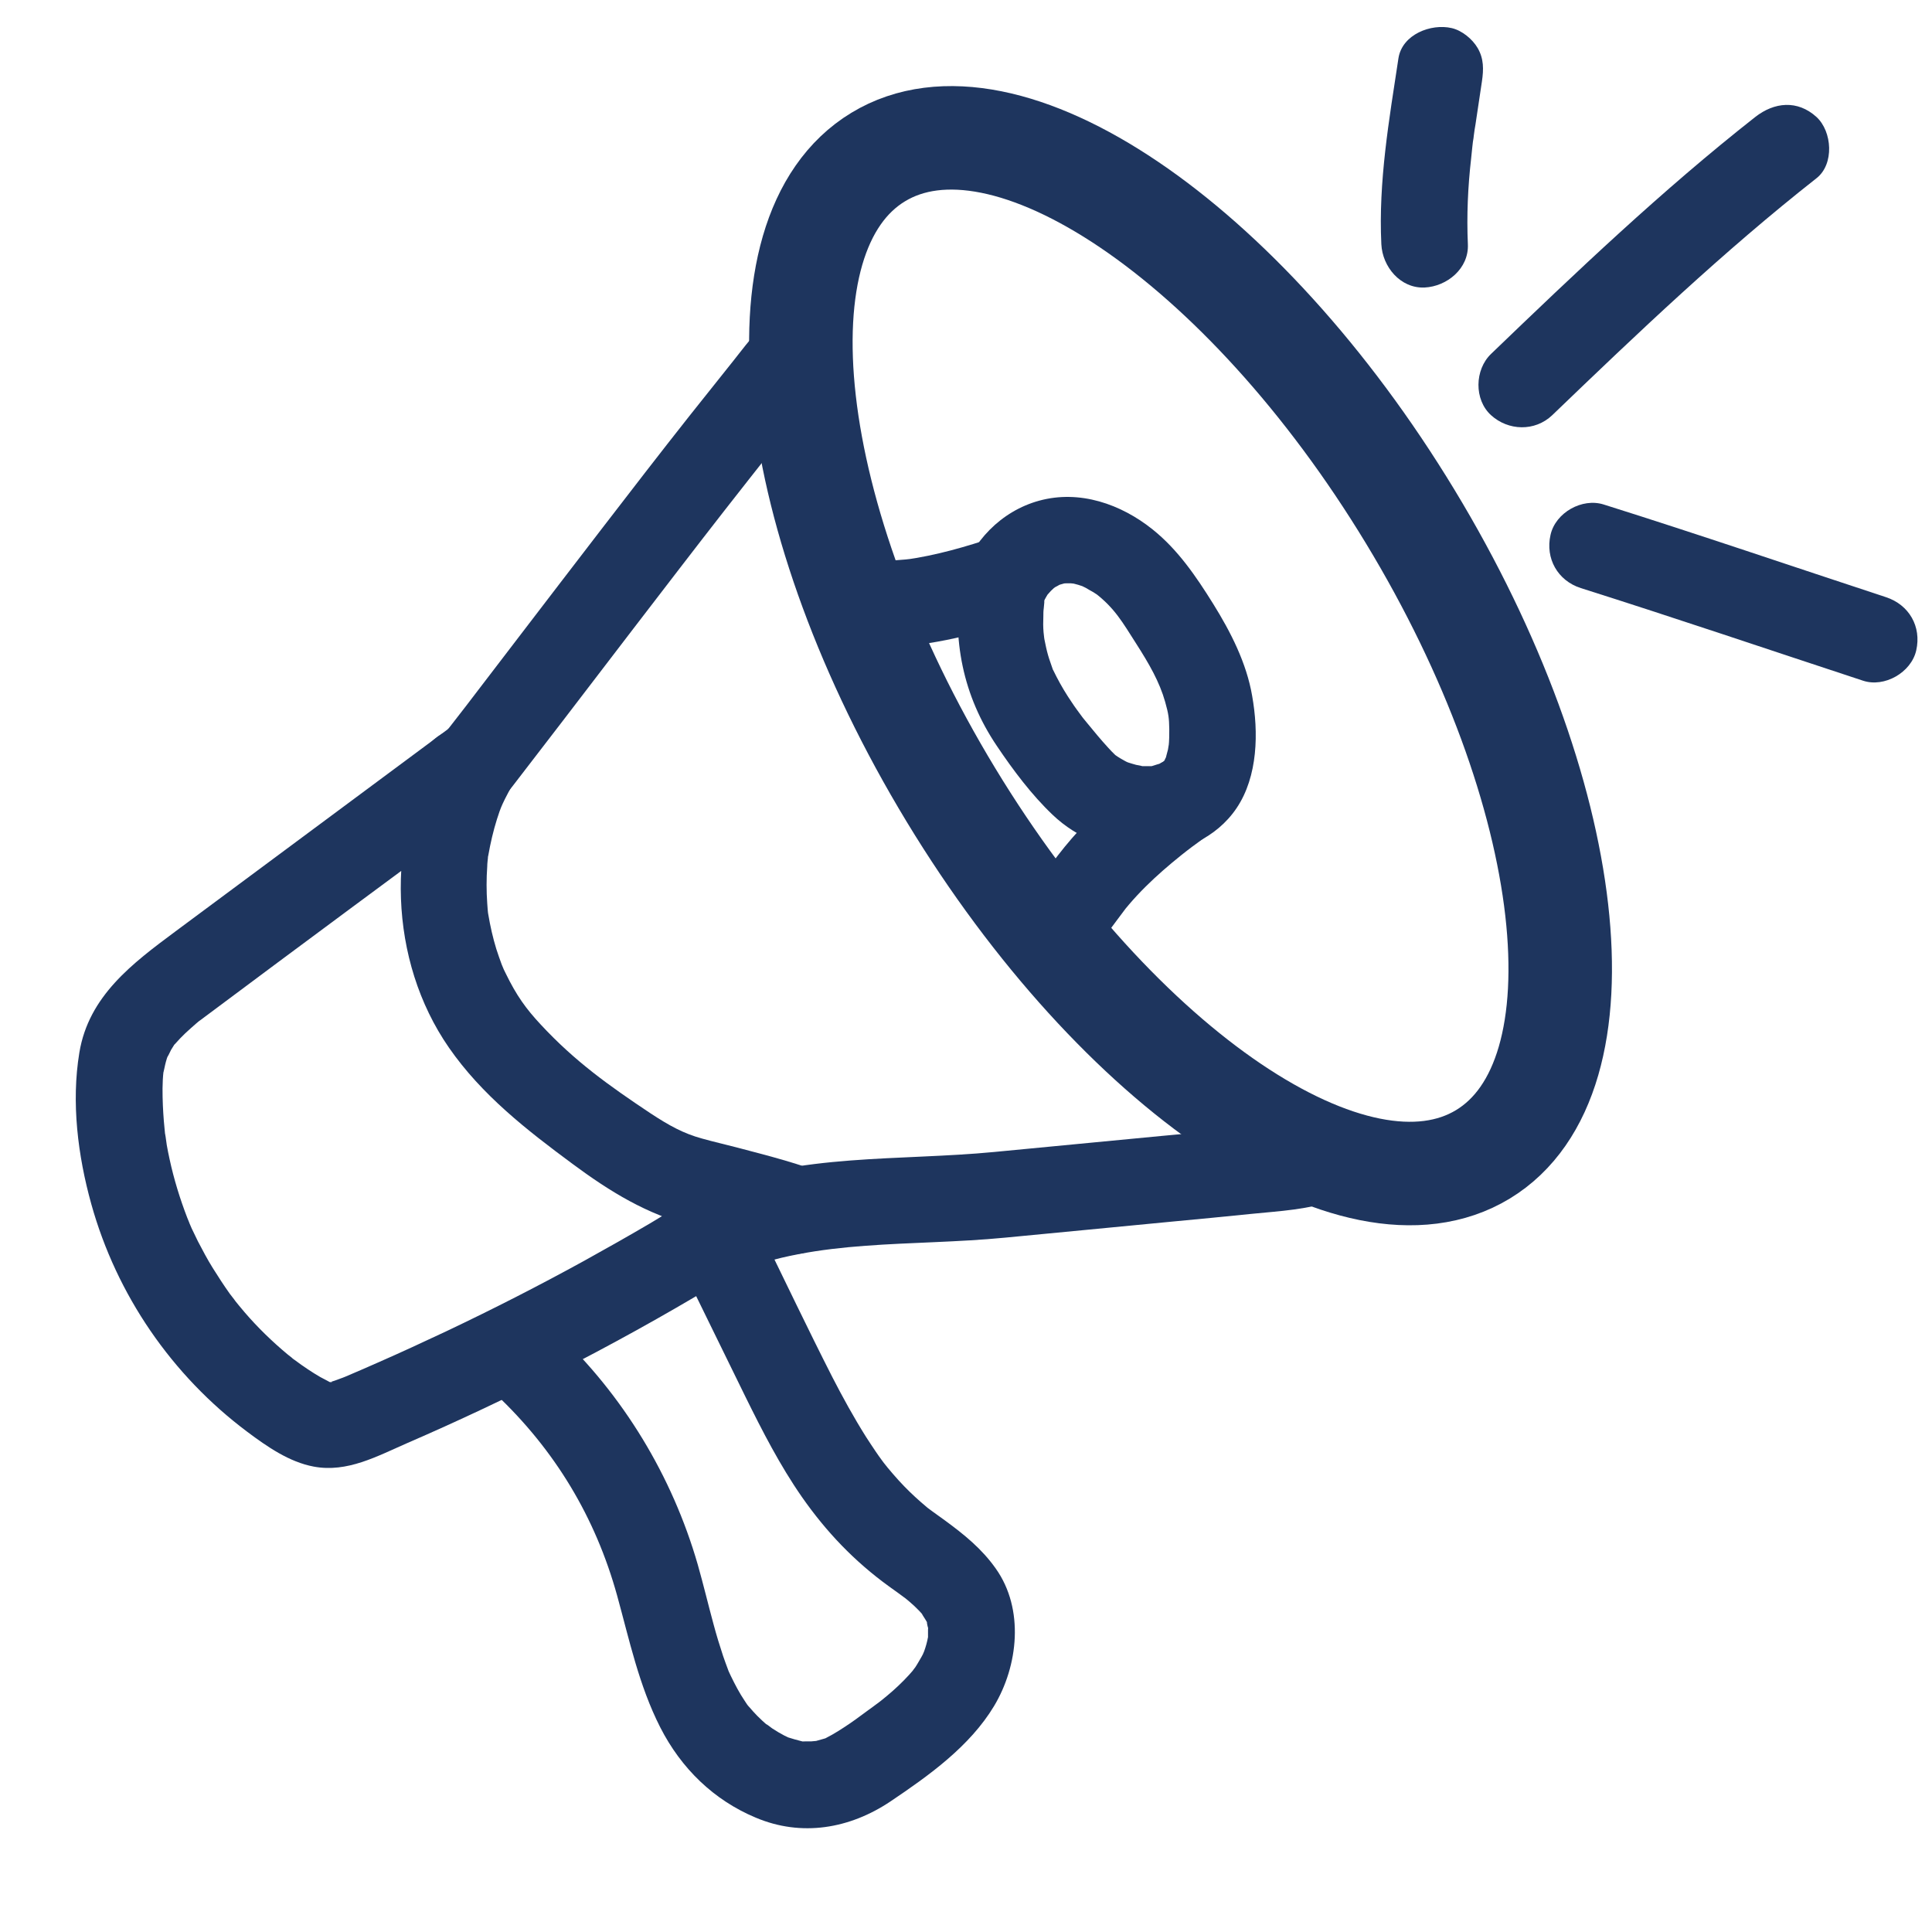 <svg width="56" height="56" viewBox="0 0 56 56" fill="none" xmlns="http://www.w3.org/2000/svg">
<path d="M14.361 40.402C16.092 42.033 17.259 43.984 17.886 46.242C18.244 47.54 18.52 48.851 19.134 50.061C19.749 51.272 20.702 52.181 21.9 52.683C23.23 53.248 24.628 53.009 25.814 52.213C26.924 51.466 28.109 50.62 28.812 49.453C29.514 48.286 29.696 46.637 28.862 45.464C28.454 44.887 27.946 44.479 27.382 44.065C27.269 43.984 27.156 43.902 27.043 43.821C26.993 43.783 26.949 43.752 26.899 43.714C26.736 43.595 27.024 43.821 26.861 43.683C26.635 43.495 26.416 43.294 26.215 43.087C26.021 42.892 25.713 42.529 25.619 42.403C25.688 42.497 25.563 42.328 25.563 42.328C25.5 42.24 25.438 42.159 25.381 42.071C25.287 41.933 25.193 41.789 25.099 41.644C24.748 41.086 24.428 40.503 24.127 39.919C23.412 38.515 22.734 37.085 22.038 35.667C21.75 35.078 20.865 34.87 20.32 35.215C19.711 35.604 19.561 36.301 19.868 36.934C20.451 38.119 21.028 39.311 21.612 40.496C22.101 41.487 22.609 42.478 23.242 43.388C23.951 44.404 24.766 45.257 25.77 45.984C25.864 46.053 25.964 46.123 26.058 46.191C26.102 46.223 26.334 46.398 26.184 46.279C26.397 46.449 26.604 46.63 26.773 46.837C26.648 46.681 26.805 46.907 26.836 46.963C26.936 47.145 26.836 46.9 26.88 47.107C26.93 47.333 26.905 47.013 26.899 47.245C26.899 47.308 26.899 47.364 26.899 47.427C26.899 47.621 26.936 47.258 26.899 47.452C26.874 47.59 26.836 47.728 26.786 47.866C26.786 47.866 26.704 48.054 26.755 47.948C26.805 47.841 26.717 48.017 26.711 48.023C26.648 48.13 26.591 48.236 26.523 48.337C26.523 48.33 26.397 48.506 26.46 48.424C26.504 48.368 26.366 48.531 26.347 48.55C26.152 48.763 25.939 48.964 25.72 49.146C25.619 49.233 25.513 49.315 25.406 49.397C25.431 49.378 25.506 49.321 25.394 49.403C25.325 49.459 25.249 49.509 25.18 49.56C24.942 49.735 24.71 49.911 24.465 50.068C24.352 50.143 24.239 50.212 24.12 50.281C24.064 50.312 24.001 50.344 23.945 50.375C23.75 50.469 24.076 50.337 23.876 50.4C23.819 50.419 23.506 50.5 23.625 50.475C23.775 50.444 23.55 50.475 23.512 50.475C23.456 50.475 23.399 50.475 23.343 50.475C23.104 50.475 23.462 50.519 23.23 50.469C23.098 50.438 22.979 50.4 22.853 50.362C22.715 50.319 22.866 50.375 22.891 50.381C22.841 50.356 22.784 50.331 22.734 50.306C22.615 50.243 22.496 50.174 22.383 50.099C22.333 50.061 22.113 49.892 22.258 50.017C22.151 49.93 22.051 49.836 21.95 49.735C21.869 49.654 21.787 49.56 21.712 49.472C21.618 49.365 21.712 49.472 21.724 49.497C21.674 49.434 21.63 49.371 21.587 49.302C21.43 49.07 21.304 48.826 21.185 48.581C21.154 48.518 21.129 48.456 21.097 48.393C21.11 48.424 21.147 48.512 21.097 48.38C21.047 48.249 21.003 48.123 20.959 47.998C20.859 47.697 20.765 47.389 20.683 47.082C20.526 46.505 20.389 45.928 20.225 45.351C19.485 42.786 18.062 40.434 16.111 38.602C15.634 38.151 14.806 38.094 14.336 38.602C13.866 39.11 13.828 39.894 14.336 40.377L14.361 40.402Z" fill="#1E355E"/>
<path d="M12.63 21.624C11.188 24.308 11.257 27.833 13.013 30.367C13.966 31.741 15.264 32.751 16.594 33.735C17.679 34.538 18.752 35.203 20.075 35.535C20.577 35.661 21.078 35.786 21.574 35.924C21.819 35.993 22.069 36.062 22.314 36.138C22.395 36.163 22.477 36.194 22.559 36.219C22.791 36.288 22.251 36.05 22.465 36.188L23.098 33.848C22.703 33.892 22.308 33.942 21.919 34.017C21.68 34.061 21.461 34.124 21.235 34.218C21.122 34.268 21.022 34.312 20.915 34.369C20.953 34.344 21.166 34.281 20.94 34.356C20.865 34.381 20.784 34.406 20.708 34.438C20.044 34.67 19.46 35.096 18.852 35.454C18.244 35.811 17.579 36.188 16.933 36.545C15.622 37.266 14.292 37.944 12.944 38.584C12.279 38.897 11.614 39.205 10.943 39.499C10.629 39.637 10.316 39.775 10.002 39.907C10.109 39.863 9.895 39.951 9.902 39.945C9.814 39.976 9.726 40.014 9.638 40.039C9.645 40.039 9.431 40.101 9.538 40.07C9.663 40.032 9.645 40.101 9.519 40.045C9.67 40.114 9.325 39.938 9.281 39.913C9.162 39.844 9.042 39.769 8.93 39.694C8.798 39.606 8.672 39.518 8.547 39.424C8.541 39.424 8.384 39.305 8.491 39.38C8.603 39.468 8.365 39.28 8.34 39.261C7.888 38.885 7.468 38.477 7.086 38.032C6.985 37.912 6.885 37.793 6.785 37.668C6.91 37.825 6.697 37.542 6.659 37.498C6.49 37.26 6.327 37.009 6.17 36.758C6.013 36.508 5.875 36.244 5.737 35.981C5.674 35.855 5.618 35.73 5.555 35.604C5.524 35.535 5.492 35.46 5.461 35.385C5.53 35.548 5.461 35.372 5.43 35.303C5.217 34.751 5.041 34.181 4.915 33.597C4.884 33.459 4.859 33.328 4.834 33.19C4.828 33.139 4.765 32.688 4.79 32.932C4.759 32.638 4.734 32.343 4.721 32.042C4.708 31.716 4.702 31.377 4.74 31.051C4.721 31.189 4.79 30.831 4.809 30.775C4.828 30.712 4.846 30.643 4.872 30.581C4.803 30.756 4.953 30.442 4.959 30.43C4.991 30.38 5.022 30.33 5.053 30.279C5.166 30.116 4.941 30.399 5.079 30.254C5.173 30.148 5.267 30.047 5.367 29.953C5.467 29.859 5.574 29.765 5.681 29.671C5.699 29.652 5.894 29.495 5.787 29.583C5.693 29.659 5.957 29.458 5.95 29.464C8.76 27.363 11.589 25.274 14.411 23.186C14.938 22.797 15.258 22.082 14.863 21.467C14.53 20.947 13.709 20.602 13.144 21.016C10.46 23.01 7.776 24.998 5.091 26.993C3.843 27.921 2.57 28.868 2.3 30.512C2.062 31.954 2.256 33.497 2.645 34.896C3.379 37.536 4.984 39.869 7.173 41.506C7.744 41.933 8.384 42.378 9.093 42.51C10.065 42.692 10.93 42.209 11.796 41.832C13.257 41.199 14.694 40.522 16.111 39.8C17.685 38.998 19.228 38.145 20.74 37.235C20.928 37.122 21.129 37.022 21.304 36.89C21.48 36.758 21.455 36.903 21.241 36.89C21.304 36.89 21.398 36.84 21.455 36.815C21.668 36.74 21.881 36.664 22.088 36.564C22.145 36.539 22.195 36.514 22.245 36.482C22.395 36.395 21.982 36.539 22.132 36.533C22.37 36.52 22.64 36.413 22.878 36.376C23.192 36.326 22.634 36.401 22.941 36.37C22.991 36.37 23.041 36.357 23.085 36.351C23.619 36.294 24.164 36.006 24.296 35.429C24.428 34.852 24.202 34.325 23.719 34.011C23.424 33.823 23.029 33.723 22.697 33.622C22.251 33.491 21.8 33.378 21.354 33.259C21.022 33.171 20.683 33.096 20.351 33.002C19.818 32.857 19.404 32.631 18.852 32.268C17.648 31.465 16.669 30.769 15.678 29.702C15.245 29.238 14.97 28.856 14.656 28.21C14.618 28.141 14.587 28.065 14.556 27.99C14.637 28.178 14.556 27.99 14.543 27.959C14.486 27.808 14.436 27.658 14.386 27.507C14.286 27.181 14.211 26.849 14.154 26.51C14.129 26.359 14.154 26.523 14.154 26.548C14.142 26.428 14.129 26.309 14.123 26.19C14.11 26.008 14.104 25.826 14.104 25.651C14.104 25.475 14.11 25.287 14.123 25.111C14.123 25.03 14.135 24.948 14.142 24.873C14.16 24.635 14.129 24.929 14.154 24.791C14.217 24.434 14.298 24.083 14.405 23.744C14.43 23.669 14.455 23.593 14.48 23.518C14.505 23.443 14.581 23.267 14.512 23.43C14.587 23.248 14.681 23.067 14.775 22.891C15.089 22.314 14.938 21.499 14.323 21.172C13.709 20.846 12.937 21.003 12.605 21.624H12.63Z" fill="#1E355E"/>
<path d="M38.057 32.355C37.304 32.638 36.79 32.625 35.974 32.707C35.203 32.782 34.438 32.857 33.666 32.926C32.054 33.083 30.436 33.233 28.824 33.39C26.096 33.654 23.167 33.422 20.583 34.482C19.981 34.726 19.479 35.328 19.705 36.025C19.893 36.608 20.596 37.166 21.248 36.903C23.725 35.893 26.391 36.138 29.132 35.874C30.718 35.724 32.312 35.567 33.898 35.416C34.695 35.341 35.485 35.266 36.282 35.184C37.078 35.103 37.95 35.065 38.721 34.77C39.33 34.538 39.819 33.917 39.6 33.227C39.405 32.631 38.715 32.098 38.057 32.349V32.355Z" fill="#1E355E"/>
<path d="M14.549 21.756L14.524 21.724C14.123 21.172 13.445 20.909 12.806 21.273C12.166 21.637 11.928 22.421 12.285 23.06C12.58 23.587 13.22 23.851 13.803 23.688C14.305 23.55 14.574 23.154 14.869 22.772C15.12 22.446 15.371 22.12 15.622 21.793C16.537 20.608 17.441 19.416 18.356 18.225C19.272 17.033 20.106 15.942 20.997 14.8C21.467 14.198 21.938 13.602 22.408 13.006C22.628 12.73 22.853 12.448 23.073 12.172C23.292 11.896 23.512 11.551 23.8 11.319L23.248 11.639L23.098 11.658C23.756 11.714 24.384 11.037 24.352 10.403C24.321 9.676 23.8 9.212 23.098 9.149C22.226 9.074 21.731 9.87 21.26 10.454C20.834 10.987 20.407 11.526 19.981 12.059C19.128 13.138 18.287 14.229 17.447 15.321C16.606 16.412 15.841 17.416 15.038 18.463C14.637 18.99 14.236 19.51 13.834 20.037C13.621 20.32 13.401 20.602 13.182 20.884C13.157 20.915 13.006 21.11 13.006 21.11C12.944 21.191 12.881 21.273 12.818 21.348C12.686 21.492 12.693 21.505 12.837 21.386L13.47 21.216H13.389C13.753 21.417 14.11 21.624 14.474 21.831L14.449 21.787V23.054L14.474 23.004L14.022 23.456L14.066 23.43L12.348 22.979L12.373 23.01C12.762 23.537 13.477 23.851 14.091 23.462C14.612 23.123 14.957 22.314 14.543 21.743L14.549 21.756Z" fill="#1E355E"/>
<path d="M25.293 18.77C26.748 18.777 28.147 18.438 29.52 17.98C30.141 17.773 30.612 17.108 30.399 16.437C30.198 15.816 29.52 15.339 28.856 15.559C28.003 15.848 27.137 16.098 26.24 16.224L26.573 16.18C26.146 16.236 25.72 16.262 25.293 16.262C24.635 16.262 24.007 16.838 24.039 17.516C24.07 18.193 24.591 18.764 25.293 18.77Z" fill="#1E355E"/>
<path d="M31.396 27.896C31.879 27.382 32.28 26.786 32.707 26.228L32.512 26.479C33.083 25.745 33.779 25.143 34.513 24.572L34.262 24.766C34.457 24.616 34.657 24.465 34.858 24.321C35.128 24.127 35.341 23.907 35.435 23.568C35.517 23.267 35.479 22.866 35.309 22.602C35.14 22.339 34.877 22.101 34.557 22.026C34.237 21.95 33.861 21.956 33.591 22.151C32.87 22.672 32.161 23.217 31.515 23.832C30.869 24.447 30.43 25.124 29.916 25.789L30.11 25.538C29.953 25.738 29.797 25.933 29.627 26.115C29.182 26.591 29.119 27.419 29.627 27.89C30.135 28.36 30.925 28.404 31.402 27.89L31.396 27.896Z" fill="#1E355E"/>
<path d="M27.84 16.795C27.595 18.538 27.902 20.156 28.9 21.63C29.364 22.32 29.903 23.041 30.512 23.619C31.227 24.302 32.199 24.672 33.183 24.722C34.212 24.773 35.266 24.283 35.843 23.424C36.464 22.502 36.482 21.223 36.294 20.169C36.131 19.216 35.673 18.319 35.165 17.503C34.657 16.688 34.137 15.929 33.409 15.346C32.493 14.612 31.296 14.192 30.123 14.512C29.019 14.813 28.16 15.703 27.833 16.795C27.645 17.422 28.059 18.187 28.711 18.337C29.364 18.488 30.054 18.137 30.254 17.459C30.323 17.234 30.261 17.397 30.242 17.453C30.273 17.384 30.311 17.321 30.348 17.259C30.355 17.246 30.461 17.096 30.38 17.209C30.286 17.328 30.436 17.152 30.461 17.127C30.499 17.089 30.543 17.052 30.581 17.014C30.411 17.158 30.549 17.039 30.593 17.014C30.662 16.983 30.718 16.939 30.788 16.914C30.675 16.964 30.687 16.958 30.794 16.926C31.02 16.864 30.838 16.907 30.781 16.914C30.863 16.907 30.944 16.907 31.032 16.907C31.045 16.907 31.239 16.933 31.114 16.907C30.969 16.882 31.22 16.939 31.252 16.951C31.314 16.97 31.371 16.989 31.427 17.008C31.252 16.939 31.44 17.02 31.471 17.039C31.54 17.083 31.615 17.121 31.691 17.165C31.741 17.196 31.847 17.271 31.741 17.19C32.312 17.629 32.537 18.037 32.926 18.645C33.315 19.253 33.61 19.767 33.773 20.345C33.873 20.702 33.886 20.809 33.892 21.135C33.892 21.298 33.892 21.474 33.873 21.637C33.892 21.492 33.855 21.712 33.855 21.724C33.848 21.762 33.767 22.038 33.798 21.963C33.842 21.844 33.685 22.17 33.779 22.019C33.848 21.913 33.754 22.044 33.735 22.063C33.578 22.232 33.685 22.107 33.735 22.076C33.673 22.113 33.61 22.151 33.541 22.182C33.735 22.082 33.441 22.195 33.359 22.214C33.215 22.251 33.39 22.201 33.409 22.207C33.315 22.207 33.221 22.207 33.127 22.207C32.939 22.195 33.296 22.264 33.108 22.207C33.052 22.189 32.989 22.182 32.932 22.17C32.857 22.151 32.782 22.126 32.7 22.101C32.657 22.088 32.487 22 32.669 22.088C32.544 22.025 32.425 21.956 32.312 21.875C32.192 21.787 32.312 21.875 32.33 21.887C32.255 21.819 32.186 21.743 32.117 21.668C31.904 21.436 31.703 21.191 31.503 20.947C31.465 20.903 31.427 20.853 31.39 20.809C31.264 20.652 31.49 20.94 31.371 20.784C31.27 20.646 31.164 20.508 31.07 20.363C30.907 20.125 30.756 19.874 30.624 19.617C30.593 19.554 30.562 19.492 30.53 19.429C30.424 19.216 30.555 19.529 30.512 19.391C30.468 19.253 30.417 19.128 30.38 18.996C30.336 18.846 30.305 18.689 30.273 18.532C30.273 18.513 30.242 18.331 30.261 18.488C30.286 18.664 30.254 18.363 30.248 18.325C30.235 18.174 30.235 18.018 30.242 17.867C30.242 17.786 30.242 17.71 30.254 17.629C30.254 17.585 30.298 17.234 30.261 17.466C30.348 16.82 30.104 16.086 29.383 15.923C28.793 15.791 27.934 16.105 27.84 16.801V16.795Z" fill="#1E355E"/>
<path d="M42.547 7.079C42.51 6.251 42.547 5.417 42.642 4.589C42.667 4.382 42.679 4.163 42.717 3.956L42.698 4.094C42.704 4.031 42.717 3.962 42.723 3.899C42.736 3.805 42.748 3.705 42.767 3.611C42.83 3.191 42.892 2.777 42.955 2.356C43.005 2.012 43.012 1.704 42.83 1.391C42.679 1.133 42.378 0.883 42.077 0.814C41.481 0.676 40.641 0.995 40.534 1.692C40.264 3.473 39.951 5.267 40.039 7.079C40.07 7.732 40.591 8.365 41.293 8.334C41.945 8.302 42.579 7.782 42.547 7.079Z" fill="#1E355E"/>
<path d="M44.993 12.034C47.465 9.657 49.955 7.286 52.652 5.166C53.172 4.759 53.109 3.812 52.652 3.391C52.1 2.89 51.429 2.959 50.877 3.391C48.18 5.511 45.69 7.882 43.218 10.259C42.742 10.717 42.723 11.583 43.218 12.034C43.714 12.486 44.486 12.517 44.993 12.034Z" fill="#1E355E"/>
<path d="M45.821 17.046C48.556 17.911 51.272 18.833 54 19.73C54.621 19.937 55.399 19.492 55.543 18.852C55.7 18.162 55.336 17.529 54.665 17.309C51.937 16.412 49.221 15.484 46.486 14.624C45.859 14.424 45.088 14.857 44.943 15.503C44.787 16.186 45.15 16.832 45.821 17.046Z" fill="#1E355E"/>
<path d="M42.983 33.459C46.658 31.23 45.715 22.952 40.874 14.97C36.034 6.987 29.131 2.323 25.455 4.552C21.779 6.78 22.723 15.058 27.563 23.041C32.403 31.023 39.307 35.688 42.983 33.459Z" stroke="#1E355E" stroke-width="3" stroke-miterlimit="10"/>
</svg>
